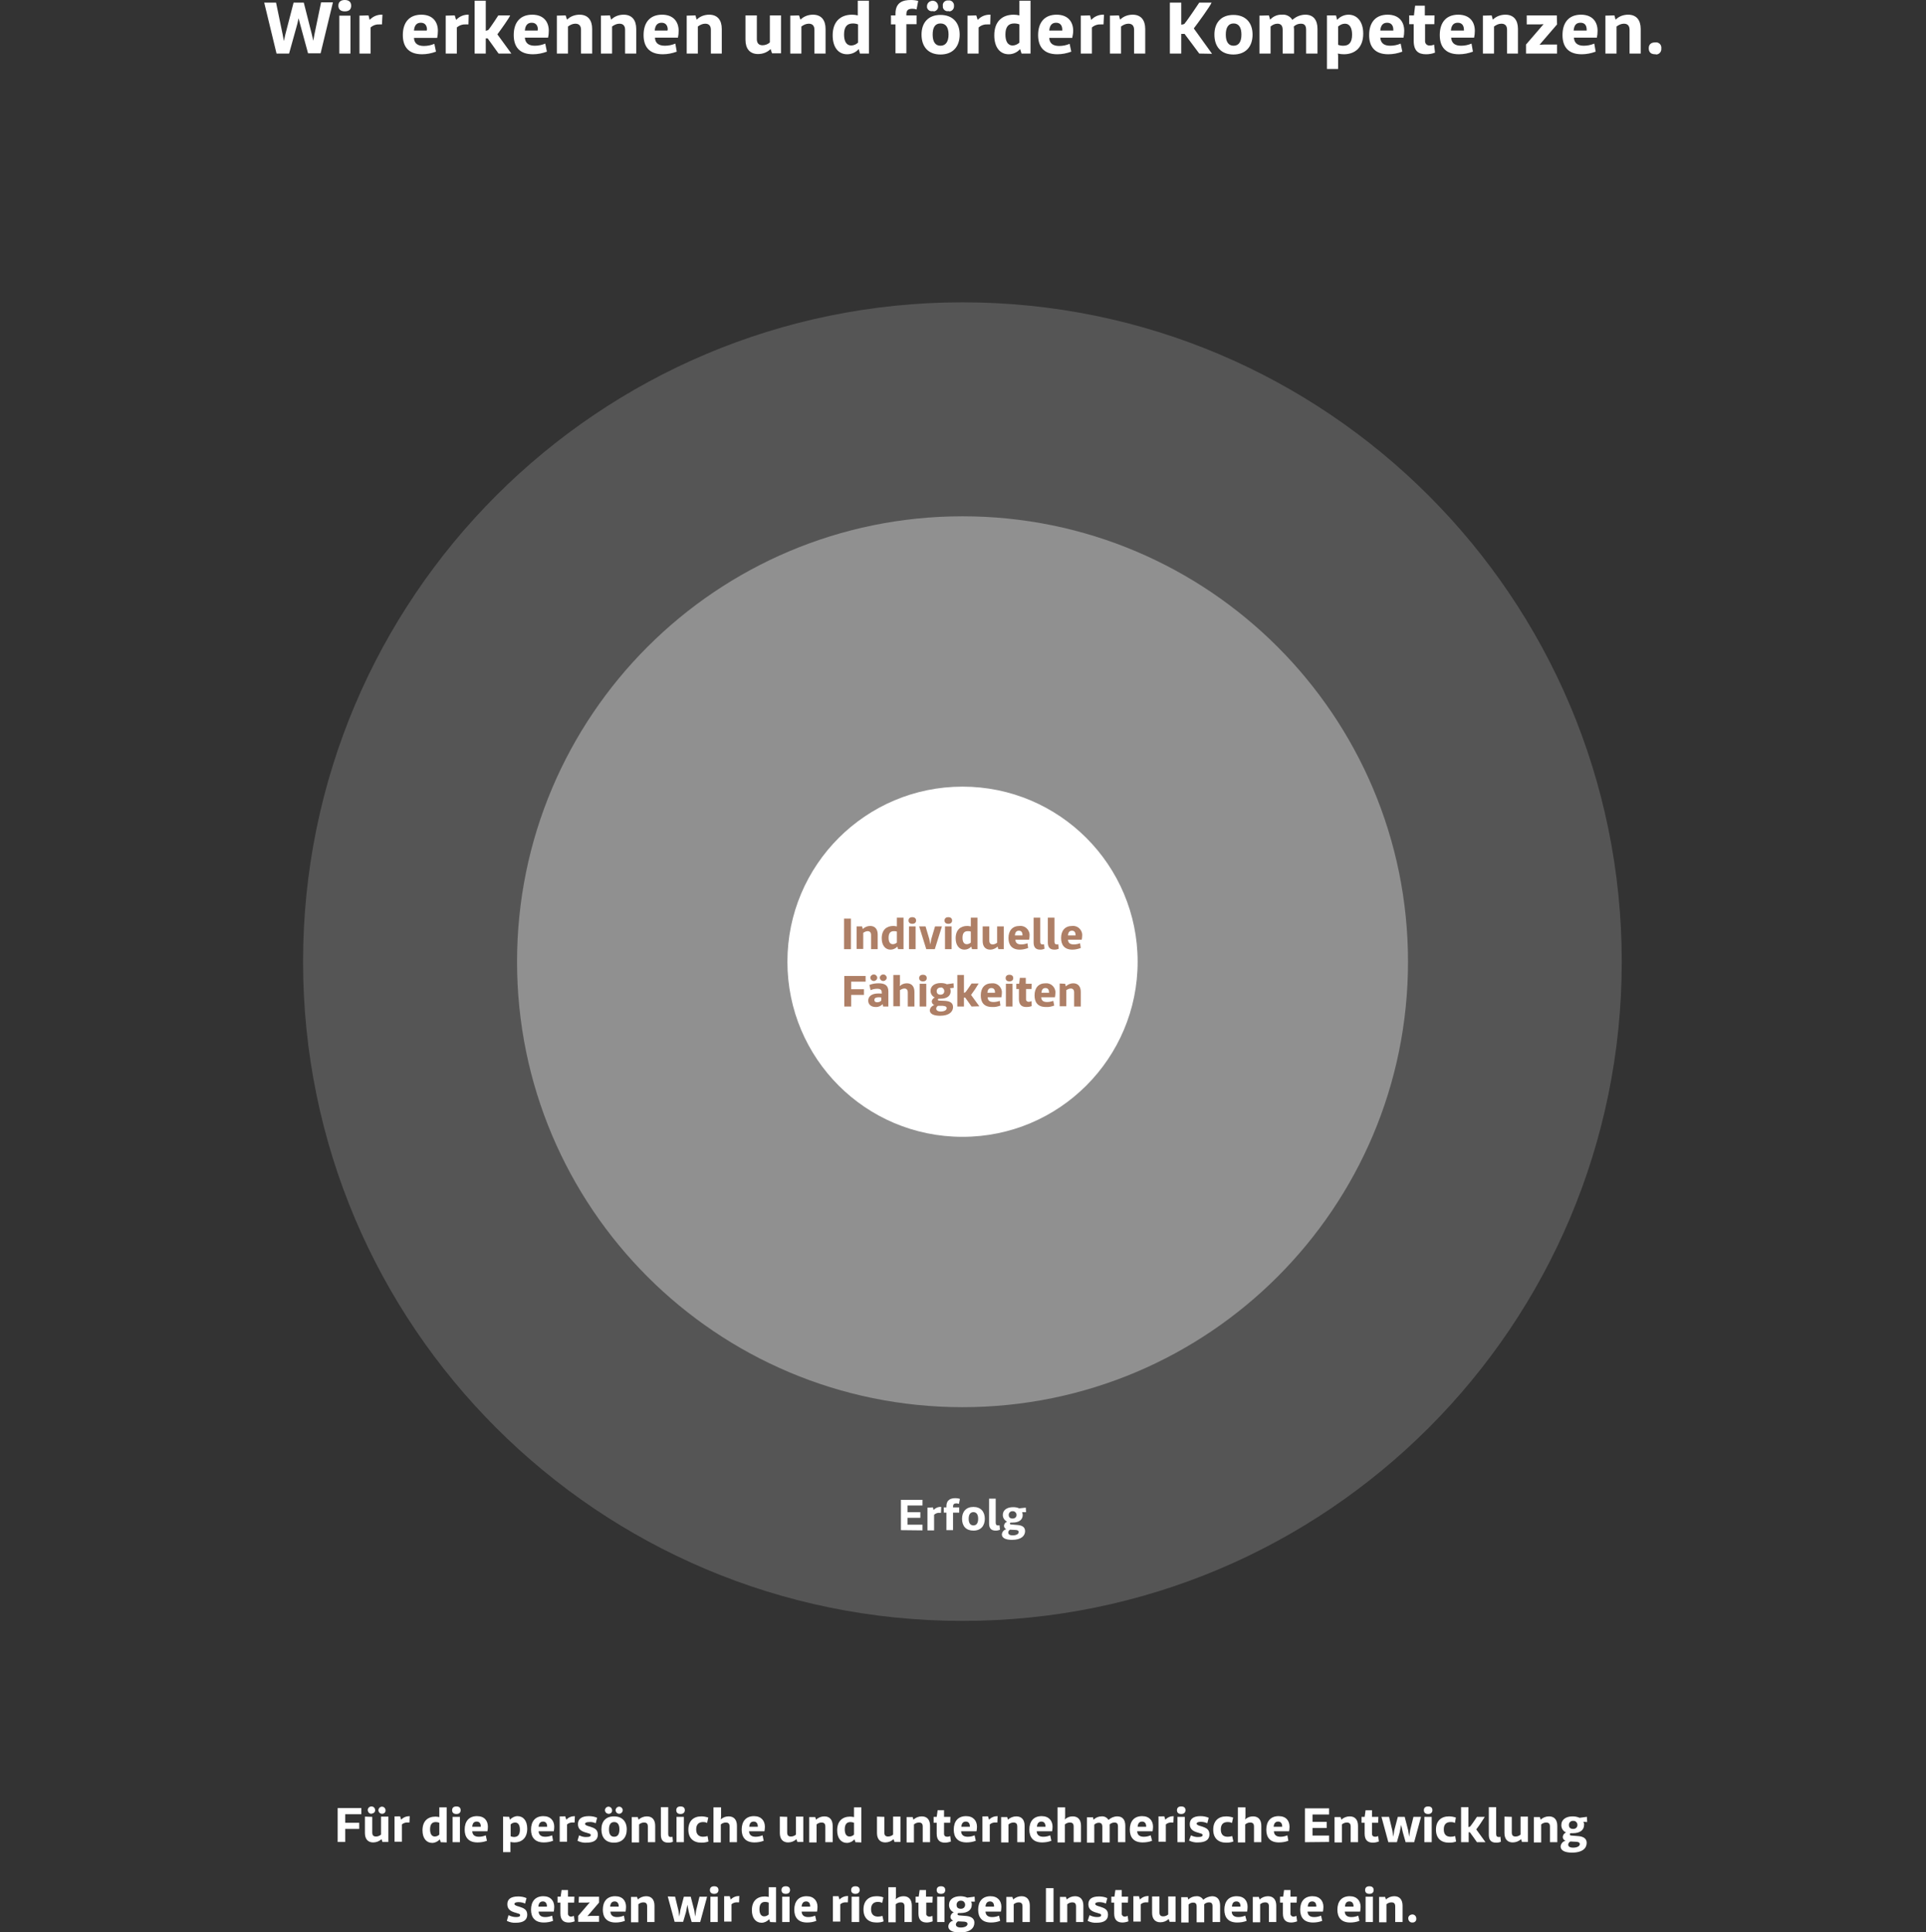 <?xml version="1.0" encoding="utf-8"?>
<!-- Generator: Adobe Illustrator 24.2.0, SVG Export Plug-In . SVG Version: 6.00 Build 0)  -->
<svg version="1.1" id="Ebene_1" xmlns="http://www.w3.org/2000/svg" xmlns:xlink="http://www.w3.org/1999/xlink" x="0px" y="0px"
	 viewBox="0 0 812.8 815.5" style="enable-background:new 0 0 812.8 815.5;" xml:space="preserve">
<rect x="0" y="0" width="812.8" height="815.5" fill="#333333" stroke="none"/>
<style type="text/css">
	.st0{fill:#FFFFFF;}
	.st1{clip-path:url(#SVGID_2_);}
	.st2{clip-path:url(#SVGID_4_);}
	.st3{opacity:0.34;}
	.st4{clip-path:url(#SVGID_6_);}
	.st5{opacity:0.17;}
	.st6{clip-path:url(#SVGID_8_);}
	.st7{fill:#AE7F66;}
</style>
<g id="Ebene_2_1_">
	<g id="Ebene_1-2">
		<path class="st0" d="M116.5,1.1l2.8,13.5l0.5,2.7l0.6-2.7l3.5-13.5h4.3l3.4,13.4l0.6,2.7l0.5-2.7l2.8-13.5h5l-5.2,21.5h-5.3
			l-3.4-12.5L126,7.7l-0.5,2.3L122,22.6h-5.3l-5.2-21.5H116.5z"/>
		<path class="st0" d="M145.5,4.8c-1.9,0-2.7-1-2.7-2.4s0.8-2.4,2.7-2.4s2.7,1,2.7,2.4S147.5,4.8,145.5,4.8z M143.2,22.6v-16h4.7v16
			H143.2z"/>
		<path class="st0" d="M155.5,6.5l0.5,1.9c1.4-1.5,3.3-2.3,5.4-2.2l-0.2,4.1c0,0-0.3,0-0.8,0c-1.5-0.1-2.9,0.3-4,1.3v11h-4.7v-16
			L155.5,6.5z"/>
		<path class="st0" d="M184,21.8c-1.9,0.7-3.9,1.1-5.9,1.1c-5.9,0-8.1-3.4-8.1-8.1c0-5.3,2.7-8.6,7.8-8.6c4.8,0,7,3,7,6.8
			c0,1-0.1,2-0.3,3h-9.8c0.1,2.4,1.7,3.4,4.2,3.4c1.5,0,3-0.3,4.4-0.9L184,21.8z M180.2,12.6c0-1.9-0.9-3-2.6-3s-2.7,1-2.9,3.3h5.4
			V12.6z"/>
		<path class="st0" d="M191.9,6.5l0.6,1.9c1.4-1.5,3.3-2.3,5.3-2.2l-0.1,4.1c0,0-0.3,0-0.9,0c-1.4-0.1-2.9,0.3-4,1.3v11h-4.7v-16
			L191.9,6.5z"/>
		<path class="st0" d="M210.4,22.6c-0.2-0.3-4.6-6.4-4.6-6.4H205v6.4h-4.7V0.3h4.7V13c0.3-0.1,0.7-0.2,1-0.3
			c0.9-0.9,4.3-6.2,4.3-6.2h5c-0.4,1.1-3.9,6-5.4,8l5.9,8.1L210.4,22.6z"/>
		<path class="st0" d="M230.8,21.8c-1.9,0.7-3.9,1.1-5.9,1.1c-5.9,0-8.1-3.4-8.1-8.1c0-5.3,2.7-8.6,7.8-8.6c4.8,0,7,3,7,6.8
			c0,1-0.1,2-0.3,2.9h-9.8c0.2,2.4,1.7,3.4,4.2,3.4c1.5,0,3-0.3,4.4-0.9L230.8,21.8z M227,12.6c0-1.9-0.9-3-2.6-3
			c-1.7,0-2.7,1-2.9,3.3h5.4V12.6z"/>
		<path class="st0" d="M238.7,6.5l0.6,1.8c1.4-1.4,3.3-2.1,5.3-2.1c3.5,0,5.3,2.3,5.3,6v10.4h-4.7v-10c0-1.7-0.8-2.6-2.4-2.6
			c-1.1,0-2.2,0.5-3.1,1.2v11.4h-4.7v-16L238.7,6.5z"/>
		<path class="st0" d="M257.4,6.5l0.5,1.8c1.4-1.4,3.3-2.1,5.3-2.1c3.5,0,5.3,2.3,5.3,6v10.4h-4.7v-10c0-1.7-0.8-2.6-2.4-2.6
			c-1.1,0-2.2,0.5-3.1,1.2v11.4h-4.7v-16L257.4,6.5z"/>
		<path class="st0" d="M285.6,21.8c-1.9,0.7-3.9,1.1-5.9,1.1c-5.9,0-8.1-3.4-8.1-8.1c0-5.3,2.7-8.6,7.8-8.6c4.8,0,7,3,7,6.8
			c0,1-0.1,2-0.3,2.9h-9.7c0.1,2.4,1.7,3.4,4.2,3.4c1.5,0,3-0.3,4.4-0.9L285.6,21.8z M281.8,12.6c0-1.9-0.9-3-2.6-3
			c-1.7,0-2.7,1-2.9,3.3h5.4V12.6z"/>
		<path class="st0" d="M293.5,6.5l0.5,1.8c1.4-1.4,3.3-2.1,5.3-2.1c3.5,0,5.3,2.3,5.3,6v10.4H300v-10c0-1.7-0.8-2.6-2.4-2.6
			c-1.1,0-2.2,0.5-3.1,1.2v11.4h-4.7v-16L293.5,6.5z"/>
		<path class="st0" d="M319.4,6.5v10c0,1.7,0.8,2.6,2.4,2.6c1.1,0,2.2-0.4,3.1-1.2V6.5h4.7v16h-3.8l-0.6-1.8
			c-1.4,1.4-3.3,2.1-5.3,2.1c-3.5,0-5.3-2.3-5.3-6V6.5H319.4z"/>
		<path class="st0" d="M337.2,6.5l0.6,1.8c1.4-1.4,3.3-2.1,5.3-2.1c3.5,0,5.3,2.3,5.3,6v10.4h-4.7v-10c0-1.7-0.8-2.6-2.4-2.6
			c-1.1,0-2.2,0.5-3.1,1.2v11.4h-4.7v-16L337.2,6.5z"/>
		<path class="st0" d="M362.9,22.6l-0.5-1.9c-1.2,1.4-3,2.2-4.9,2.2c-3.6,0-6.1-2.8-6.1-8c0-6,3.5-8.7,8.2-8.7
			c0.8,0,1.6,0.1,2.4,0.3V5.6V0.3h4.7v22.3H362.9z M362.1,10.3c-0.7-0.3-1.5-0.4-2.2-0.4c-2.5,0-3.7,1.5-3.7,4.7c0,2.8,1,4.6,3,4.6
			c1.1,0,2.1-0.5,2.9-1.2L362.1,10.3z"/>
		<path class="st0" d="M377.9,22.6V10.3H376V6.5h1.9V5.8c0-5,3.4-5.8,6.5-5.8c1,0,2.1,0.1,3.1,0.4L386.8,4c-0.5-0.2-1.1-0.3-1.7-0.3
			c-1.6,0-2.6,0.4-2.6,2.3v0.5h4.3v3.7h-4.3v12.3H377.9z"/>
		<path class="st0" d="M388.9,14.6c0-5.1,2.9-8.3,8-8.3s8.1,3.2,8.1,8.3s-2.9,8.4-8.1,8.4S388.9,19.7,388.9,14.6z M393.5,4.7
			c-1.1,0.2-2.1-0.6-2.3-1.6c0-0.2,0-0.4,0-0.6c0.1-1.3,1.2-2.2,2.5-2.2c1.2,0.1,2.1,1,2.2,2.2c0.2,1.1-0.6,2.1-1.7,2.3
			C393.9,4.7,393.7,4.7,393.5,4.7z M400.3,14.6c0-3-1.1-4.7-3.4-4.7s-3.3,1.7-3.3,4.7s1.1,4.7,3.3,4.7S400.3,17.6,400.3,14.6z
			 M400.2,4.7c-1.1,0.2-2.1-0.6-2.3-1.6c0-0.2,0-0.4,0-0.6c-0.2-1.1,0.6-2.1,1.7-2.3c0.2,0,0.4,0,0.6,0c1.1-0.2,2.2,0.6,2.4,1.8
			c0,0.2,0,0.3,0,0.5c0.1,1.1-0.7,2.2-1.9,2.3C400.5,4.7,400.3,4.7,400.2,4.7z"/>
		<path class="st0" d="M412,6.5l0.6,1.9c1.4-1.5,3.3-2.3,5.4-2.2l-0.1,4.1c0,0-0.3,0-0.9,0c-1.5-0.1-2.9,0.3-4,1.3v11h-4.7v-16
			L412,6.5z"/>
		<path class="st0" d="M431.1,22.6l-0.6-1.9c-1.2,1.4-3,2.2-4.8,2.2c-3.6,0-6.1-2.8-6.1-8c0-6,3.5-8.7,8.2-8.7
			c0.8,0,1.6,0.1,2.4,0.3V5.6V0.3h4.7v22.3H431.1z M430.2,10.3c-0.7-0.3-1.5-0.4-2.2-0.4c-2.5,0-3.7,1.5-3.7,4.7c0,2.8,1,4.6,3,4.6
			c1.1,0,2.1-0.5,2.9-1.2L430.2,10.3z"/>
		<path class="st0" d="M452.1,21.8c-1.9,0.7-3.9,1.1-5.9,1.1c-5.9,0-8.1-3.4-8.1-8.1c0-5.3,2.7-8.6,7.8-8.6c4.8,0,7,3,7,6.8
			c0,1-0.2,2-0.4,3h-9.7c0.1,2.4,1.7,3.4,4.2,3.4c1.5,0,3-0.3,4.4-0.9L452.1,21.8z M448.3,12.6c0-1.9-0.9-3-2.6-3s-2.7,1-2.9,3.3
			h5.5L448.3,12.6z"/>
		<path class="st0" d="M460,6.5l0.5,1.9c1.4-1.5,3.3-2.3,5.4-2.2l-0.2,4.1c0,0-0.3,0-0.9,0c-1.4-0.1-2.9,0.3-4,1.3v11h-4.7v-16
			L460,6.5z"/>
		<path class="st0" d="M472.2,6.5l0.5,1.8c1.4-1.4,3.3-2.1,5.3-2.1c3.5,0,5.3,2.3,5.3,6v10.4h-4.7v-10c0-1.7-0.8-2.6-2.4-2.6
			c-1.1,0-2.2,0.5-3.1,1.2v11.4h-4.7v-16L472.2,6.5z"/>
		<path class="st0" d="M506.1,22.6l-6.2-8.3h-1.4v8.3h-4.8V1.1h4.8v9.3c0.4,0,0.9-0.1,1.3-0.3c1.6-1.9,6.3-9,6.3-9h5.2
			c-0.5,1.4-5.6,8.4-7.5,10.9l7.7,10.7L506.1,22.6z"/>
		<path class="st0" d="M512.5,14.6c0-5.1,2.9-8.3,8-8.3s8.1,3.2,8.1,8.3s-2.9,8.4-8.1,8.4S512.5,19.7,512.5,14.6z M523.9,14.6
			c0-3-1.1-4.7-3.3-4.7s-3.3,1.7-3.3,4.7s1.1,4.7,3.3,4.7C522.8,19.3,523.9,17.6,523.9,14.6L523.9,14.6z"/>
		<path class="st0" d="M535.5,6.5l0.5,1.8c1.3-1.4,3.1-2.2,5-2.1c1.8-0.2,3.5,0.7,4.4,2.2c1.5-1.4,3.5-2.2,5.5-2.2
			c3.4,0,5.1,2.3,5.1,6v10.4h-4.8v-10c0-1.7-0.6-2.6-2.2-2.6c-1.1,0-2.2,0.4-3,1.2c0,0.2,0.1,1,0.1,1.2v10.2h-4.8v-10
			c0-1.7-0.7-2.6-2.2-2.6c-1.1,0-2.1,0.5-2.9,1.2v11.4h-4.7v-16L535.5,6.5z"/>
		<path class="st0" d="M563.8,6.5l0.5,1.9c1.2-1.4,3-2.2,4.8-2.2c3.6,0,6.2,2.9,6.2,8c0,6-3.6,8.7-8.2,8.7c-0.8,0-1.7-0.1-2.5-0.3
			l0.1,0.9v5.6H560V6.5H563.8z M564.7,18.9c0.7,0.3,1.4,0.4,2.2,0.4c2.5,0,3.7-1.5,3.7-4.7c0-2.8-1-4.6-3-4.6
			c-1.1,0-2.1,0.5-2.9,1.2L564.7,18.9z"/>
		<path class="st0" d="M591.8,21.8c-1.9,0.7-3.9,1.1-5.9,1.1c-5.9,0-8.1-3.4-8.1-8.1c0-5.3,2.7-8.6,7.8-8.6c4.8,0,7,3,7,6.8
			c0,1-0.1,2-0.3,2.9h-9.8c0.2,2.4,1.7,3.4,4.2,3.4c1.5,0,3-0.3,4.4-0.9L591.8,21.8z M588,12.6c0-1.9-0.9-3-2.6-3
			c-1.7,0-2.7,1-2.9,3.3h5.5V12.6z"/>
		<path class="st0" d="M605.6,22.2c-1.2,0.5-2.5,0.7-3.8,0.7c-3.2,0-5.2-1.4-5.2-5.7v-7h-1.9V6.5h2l0.5-4.1h4.1v4.1h4.1l-0.1,3.7
			h-3.9v7c-0.1,1,0.6,1.9,1.6,2c0.1,0,0.3,0,0.4,0c0.6,0,1.3-0.1,1.8-0.4L605.6,22.2z"/>
		<path class="st0" d="M621.6,21.8c-1.9,0.7-3.9,1.1-5.9,1.1c-5.9,0-8.1-3.4-8.1-8.1c0-5.3,2.7-8.6,7.8-8.6c4.8,0,7,3,7,6.8
			c0,1-0.1,2-0.3,2.9h-9.7c0.2,2.4,1.7,3.4,4.2,3.4c1.5,0,3-0.3,4.4-0.9L621.6,21.8z M617.8,12.6c0-1.9-0.9-3-2.6-3s-2.7,1-2.9,3.3
			h5.5V12.6z"/>
		<path class="st0" d="M629.5,6.5l0.5,1.8c1.4-1.4,3.3-2.1,5.3-2.1c3.5,0,5.3,2.3,5.3,6v10.4H636v-10c0-1.7-0.8-2.6-2.4-2.6
			c-1.1,0-2.2,0.5-3.1,1.2v11.4h-4.7v-16L629.5,6.5z"/>
		<path class="st0" d="M644.1,6.5H657l0.1,3.8l-7.4,8.6l1.8-0.1h5.6v3.8h-13.1v-3.8l7.4-8.6l-1.7,0.1h-5.4V6.5z"/>
		<path class="st0" d="M673.4,21.8c-1.9,0.7-3.9,1.1-5.9,1.1c-5.9,0-8.1-3.4-8.1-8.1c0-5.3,2.7-8.6,7.8-8.6c4.8,0,7,3,7,6.8
			c0,1-0.1,2-0.3,2.9h-9.7c0.2,2.4,1.7,3.4,4.2,3.4c1.5,0,3-0.3,4.4-0.9L673.4,21.8z M669.6,12.6c0-1.9-0.8-3-2.6-3s-2.7,1-2.9,3.3
			h5.5V12.6z"/>
		<path class="st0" d="M681.3,6.5l0.5,1.8c1.4-1.4,3.3-2.1,5.3-2.1c3.5,0,5.3,2.3,5.3,6v10.4h-4.7v-10c0-1.7-0.8-2.6-2.4-2.6
			c-1.1,0-2.2,0.5-3.1,1.2v11.4h-4.7v-16L681.3,6.5z"/>
		<path class="st0" d="M698.5,22.9c-1.9,0-2.7-1-2.7-2.5s0.8-2.5,2.7-2.5c1.3-0.2,2.5,0.7,2.6,2c0,0.2,0,0.4,0,0.6
			c0.1,1.3-0.8,2.4-2.1,2.5C698.9,22.9,698.7,22.9,698.5,22.9z"/>
		<g>
			<defs>
				<rect id="SVGID_1_" x="114.3" y="117" width="583.8" height="568.6"/>
			</defs>
			<clipPath id="SVGID_2_">
				<use xlink:href="#SVGID_1_"  style="overflow:visible;"/>
			</clipPath>
			<g class="st1">
				<g>
					<defs>
						<rect id="SVGID_3_" x="114.3" y="117" width="583.8" height="568.6"/>
					</defs>
					<clipPath id="SVGID_4_">
						<use xlink:href="#SVGID_3_"  style="overflow:visible;"/>
					</clipPath>
					<g class="st2">
						<g class="st3">
							<g>
								<defs>
									<rect id="SVGID_5_" x="204.5" y="207.2" width="403.4" height="388.2"/>
								</defs>
								<clipPath id="SVGID_6_">
									<use xlink:href="#SVGID_5_"  style="overflow:visible;"/>
								</clipPath>
								<g class="st4">
									<path class="st0" d="M406.2,593.9c103.9,0,188-84.2,188-188s-84.2-188-188-188s-188,84.2-188,188S302.3,593.9,406.2,593.9"
										/>
								</g>
							</g>
						</g>
						<path class="st0" d="M406.2,479.8c40.8,0,73.9-33.1,73.9-73.9c0-40.8-33.1-73.9-73.9-73.9c-40.8,0-73.9,33.1-73.9,73.9
							c0,0,0,0,0,0C332.3,446.7,365.3,479.8,406.2,479.8"/>
						<g class="st5">
							<g>
								<defs>
									<rect id="SVGID_7_" x="114.3" y="117" width="583.8" height="568.6"/>
								</defs>
								<clipPath id="SVGID_8_">
									<use xlink:href="#SVGID_7_"  style="overflow:visible;"/>
								</clipPath>
								<g class="st6">
									<path class="st0" d="M406.2,684.1c153.7,0,278.2-124.6,278.2-278.2S559.8,127.6,406.2,127.6S127.9,252.2,127.9,405.9
										S252.5,684.1,406.2,684.1"/>
								</g>
							</g>
						</g>
					</g>
				</g>
				<path class="st7" d="M356.2,400.6v-12.9h2.9v12.9H356.2z"/>
				<path class="st7" d="M363.8,391l0.3,1.1c0.8-0.8,2-1.3,3.1-1.3c2.1,0,3.2,1.4,3.2,3.6v6.2h-2.8v-6c0-1-0.5-1.6-1.4-1.6
					c-0.7,0-1.3,0.3-1.9,0.7v6.8h-2.8V391H363.8z"/>
				<path class="st7" d="M379,400.6l-0.3-1.1c-0.7,0.8-1.8,1.3-2.9,1.3c-2.1,0-3.7-1.7-3.7-4.8c0-3.6,2.1-5.2,4.9-5.2
					c0.5,0,1,0.1,1.5,0.2v-0.6v-3.1h2.8v13.3L379,400.6z M378.5,393.2c-0.4-0.2-0.9-0.2-1.3-0.2c-1.5,0-2.2,0.9-2.2,2.8
					c0,1.7,0.6,2.7,1.8,2.7c0.6,0,1.3-0.3,1.7-0.7V393.2z"/>
				<path class="st7" d="M385,389.9c-1.1,0-1.6-0.6-1.6-1.4s0.5-1.4,1.6-1.4s1.6,0.6,1.6,1.4S386.1,389.9,385,389.9z M383.6,400.6
					V391h2.8v9.6L383.6,400.6z"/>
				<path class="st7" d="M390.6,391l1.6,5.4l0.4,2.2l0.4-2.2l1.6-5.4h2.9l-3,9.6h-3.6l-3-9.6H390.6z"/>
				<path class="st7" d="M400.2,389.9c-1.1,0-1.6-0.6-1.6-1.4s0.5-1.4,1.6-1.4s1.6,0.6,1.6,1.4S401.3,389.9,400.2,389.9z
					 M398.8,400.6V391h2.8v9.6L398.8,400.6z"/>
				<path class="st7" d="M410.2,400.6l-0.3-1.1c-0.7,0.8-1.8,1.3-2.9,1.3c-2.1,0-3.7-1.7-3.7-4.8c0-3.6,2.1-5.2,4.9-5.2
					c0.5,0,1,0.1,1.5,0.2v-0.6v-3.1h2.8v13.3L410.2,400.6z M409.7,393.2c-0.4-0.2-0.9-0.2-1.3-0.2c-1.5,0-2.2,0.9-2.2,2.8
					c0,1.7,0.6,2.7,1.8,2.7c0.6,0,1.3-0.3,1.7-0.7V393.2z"/>
				<path class="st7" d="M417.5,391v6c0,1,0.5,1.6,1.4,1.6c0.7,0,1.3-0.3,1.9-0.7V391h2.8v9.6h-2.3l-0.3-1.1c-0.8,0.8-2,1.3-3.1,1.3
					c-2.1,0-3.2-1.4-3.2-3.6V391H417.5z"/>
				<path class="st7" d="M433.9,400.1c-1.1,0.4-2.3,0.7-3.5,0.7c-3.5,0-4.8-2.1-4.8-4.9c0-3.1,1.6-5.1,4.7-5.1
					c2.1-0.2,3.9,1.3,4.2,3.4c0,0.2,0,0.5,0,0.7c0,0.6-0.1,1.2-0.2,1.7h-5.8c0.1,1.5,1,2,2.5,2c0.9,0,1.8-0.2,2.6-0.5L433.9,400.1z
					 M431.5,394.6c0-1.1-0.5-1.8-1.5-1.8s-1.6,0.6-1.7,2h3.2V394.6z"/>
				<path class="st7" d="M440.8,400.4c-0.6,0.3-1.2,0.4-1.8,0.4c-2.2,0-2.8-1.3-2.8-3.1v-10.4h2.8v10.1c0,0.9,0.3,1.2,1,1.2
					c0.2,0,0.4,0,0.6-0.1L440.8,400.4z"/>
				<path class="st7" d="M446.8,400.4c-0.6,0.3-1.2,0.4-1.8,0.4c-2.2,0-2.8-1.3-2.8-3.1v-10.4h2.8v10.1c0,0.9,0.4,1.2,1,1.2
					c0.2,0,0.4,0,0.6-0.1L446.8,400.4z"/>
				<path class="st7" d="M456.1,400.1c-1.1,0.4-2.3,0.7-3.5,0.7c-3.5,0-4.8-2.1-4.8-4.9c0-3.1,1.6-5.1,4.7-5.1
					c2.1-0.2,3.9,1.3,4.2,3.4c0,0.2,0,0.5,0,0.7c0,0.6-0.1,1.2-0.2,1.7h-5.8c0.1,1.5,1,2,2.5,2c0.9,0,1.8-0.2,2.6-0.5L456.1,400.1z
					 M453.9,394.6c0-1.1-0.5-1.8-1.5-1.8s-1.6,0.6-1.7,2h3.2V394.6z"/>
				<path class="st7" d="M359.2,419.9v4.9h-2.9v-12.9h9v2.4h-6.1v3.2h5.4v2.4H359.2z"/>
				<path class="st7" d="M366.9,415.7c1.2-0.5,2.5-0.7,3.9-0.7c2.5,0,4.1,0.8,4.1,3.4v6.4h-2.2l-0.2-1c-0.8,0.8-1.9,1.3-3,1.2
					c-1.8,0-3.1-1-3.1-2.7s1.4-3,4.2-3c0.6,0,1.4,0,1.5,0.1v-0.6c0-1-0.5-1.5-1.9-1.5c-1,0-1.9,0.2-2.8,0.6L366.9,415.7z M368.8,414
					c-0.7,0.1-1.4-0.5-1.5-1.2c-0.1-0.7,0.5-1.4,1.2-1.5c0.1,0,0.2,0,0.2,0c0.7-0.1,1.4,0.5,1.5,1.2s-0.5,1.4-1.2,1.5
					C368.9,414.1,368.9,414.1,368.8,414z M372,421c-0.4-0.1-0.8-0.1-1.2-0.1c-0.9,0-1.8,0.2-1.8,1.1s0.7,1,1.2,1
					c0.6,0,1.3-0.2,1.7-0.7V421z M372.8,414c-0.7,0.1-1.4-0.5-1.5-1.2s0.5-1.4,1.2-1.5c0.1,0,0.2,0,0.2,0c0.7-0.1,1.4,0.5,1.5,1.2
					s-0.5,1.4-1.2,1.5C372.9,414.1,372.9,414.1,372.8,414z"/>
				<path class="st7" d="M379.8,411.5v3.6l-0.1,1.1c0.8-0.8,1.9-1.2,3-1.2c2.1,0,3.2,1.4,3.2,3.6v6.2h-2.8v-6c0-1-0.5-1.6-1.4-1.6
					c-0.7,0-1.3,0.3-1.9,0.7v6.8H377v-13.2H379.8z"/>
				<path class="st7" d="M389.5,414.2c-1.1,0-1.6-0.6-1.6-1.4s0.5-1.4,1.6-1.4s1.6,0.6,1.6,1.4S390.6,414.2,389.5,414.2z
					 M388.1,424.8v-9.6h2.8v9.6H388.1z"/>
				<path class="st7" d="M400.9,417.1c0.2,0.3,0.3,0.8,0.3,1.2c0,1.9-1.4,3.2-4.3,3.2c-0.3,0-0.5,0-0.8,0c-0.2,0.1-0.3,0.2-0.3,0.4
					c0,0.2,0.1,0.4,0.6,0.4l2.3,0.1c1.6,0.1,3.5,0.5,3.5,2.6c0,1.9-1.5,3.7-5.5,3.7c-2.9,0-4.3-0.9-4.3-2.3c0.1-1.1,0.9-1.9,1.9-2.2
					c-0.6-0.2-1-0.8-1.1-1.5c0.1-0.8,0.6-1.4,1.3-1.7c-1.1-0.5-1.8-1.6-1.8-2.8c0-2.1,1.8-3.3,4.3-3.3c0.9,0,1.8,0.1,2.6,0.5
					l2.8-0.4l0.1,1.9L400.9,417.1z M395.9,424.5c-0.5,0.2-0.8,0.7-0.8,1.2c0,0.6,0.5,1.2,1.9,1.2s2.5-0.5,2.5-1.4
					c0-0.7-0.6-0.9-1.7-1L395.9,424.5z M397,416.8c-0.8-0.1-1.6,0.5-1.7,1.3c0,0.1,0,0.2,0,0.2c0,1,0.6,1.5,1.6,1.5s1.6-0.6,1.6-1.5
					c0-0.8-0.6-1.5-1.4-1.6C397.2,416.8,397.1,416.8,397,416.8L397,416.8z"/>
				<path class="st7" d="M410,424.8c-0.1-0.2-2.7-3.8-2.7-3.8h-0.5v3.8H404v-13.3h2.8v7.5c0.2,0,0.4-0.1,0.6-0.2
					c0.5-0.5,2.6-3.7,2.6-3.7h3c-1,1.7-2,3.2-3.2,4.8l3.5,4.8L410,424.8z"/>
				<path class="st7" d="M422.2,424.4c-1.1,0.4-2.3,0.7-3.5,0.6c-3.5,0-4.8-2-4.8-4.9c0-3.1,1.6-5.1,4.7-5.1
					c2.1-0.2,3.9,1.3,4.2,3.4c0,0.2,0,0.5,0,0.7c0,0.6-0.1,1.2-0.2,1.8h-5.8c0.1,1.5,1,2,2.5,2c0.9,0,1.8-0.2,2.6-0.5L422.2,424.4z
					 M419.9,418.8c0-1.1-0.5-1.8-1.5-1.8s-1.6,0.6-1.7,2h3.2V418.8z"/>
				<path class="st7" d="M426,414.2c-1.1,0-1.6-0.6-1.6-1.4s0.5-1.4,1.6-1.4s1.6,0.6,1.6,1.4S427.1,414.2,426,414.2z M424.5,424.8
					v-9.6h2.8v9.6H424.5z"/>
				<path class="st7" d="M435.4,424.6c-0.7,0.3-1.5,0.4-2.3,0.4c-1.9,0-3.1-0.9-3.1-3.4v-4.2h-1.1v-2.2h1.2l0.3-2.5h2.5v2.5h2.5
					l-0.1,2.2h-2.3v4.2c-0.1,0.6,0.3,1.1,0.9,1.2c0.1,0,0.2,0,0.3,0c0.4,0,0.8-0.1,1.1-0.3L435.4,424.6z"/>
				<path class="st7" d="M444.9,424.4c-1.1,0.4-2.3,0.7-3.5,0.6c-3.5,0-4.8-2-4.8-4.9c0-3.1,1.6-5.1,4.6-5.1
					c2.1-0.2,3.9,1.3,4.2,3.4c0,0.2,0,0.5,0,0.7c0,0.6-0.1,1.2-0.2,1.8h-5.8c0.1,1.5,1,2,2.5,2c0.9,0,1.8-0.2,2.6-0.5L444.9,424.4z
					 M442.7,418.8c0-1.1-0.5-1.8-1.5-1.8s-1.6,0.6-1.7,2h3.3L442.7,418.8z"/>
				<path class="st7" d="M449.5,415.2l0.3,1.1c0.8-0.8,2-1.3,3.1-1.3c2.1,0,3.2,1.4,3.2,3.6v6.2h-2.8v-6c0-1-0.5-1.6-1.4-1.6
					c-0.7,0-1.3,0.3-1.9,0.7v6.8h-2.8v-9.6L449.5,415.2z"/>
				<path class="st0" d="M380.2,645.8V633h9.1v2.4H383v2.8h5.4v2.4H383v2.9h6.3v2.4L380.2,645.8z"/>
				<path class="st0" d="M393.7,636.2l0.3,1.1c0.8-0.9,2-1.4,3.2-1.3l-0.1,2.5c-0.2,0-0.3,0-0.5,0c-0.9-0.1-1.7,0.2-2.4,0.8v6.6
					h-2.8v-9.6L393.7,636.2z"/>
				<path class="st0" d="M399.4,645.8v-7.4h-1.1v-2.2h1.1v-0.4c0-3,2-3.5,3.9-3.5c0.6,0,1.2,0.1,1.8,0.3l-0.4,2.1
					c-0.3-0.1-0.7-0.2-1-0.2c-0.9,0-1.5,0.2-1.5,1.4v0.3h2.6v2.2h-2.6v7.4L399.4,645.8z"/>
				<path class="st0" d="M406,641c0-3,1.7-5,4.8-5s4.8,2,4.8,5s-1.7,5-4.8,5S406,644.1,406,641z M412.8,641c0-1.8-0.7-2.8-2-2.8
					s-2,1-2,2.8s0.7,2.8,2,2.8S412.8,642.8,412.8,641z"/>
				<path class="st0" d="M422,645.6c-0.6,0.3-1.2,0.4-1.8,0.4c-2.2,0-2.8-1.3-2.8-3.1v-10.4h2.8v10.1c0,0.9,0.3,1.2,1,1.2
					c0.2,0,0.4,0,0.6-0.1L422,645.6z"/>
				<path class="st0" d="M431.3,638.2c0.2,0.3,0.3,0.8,0.3,1.2c0,1.9-1.4,3.2-4.3,3.2c-0.3,0-0.5,0-0.8,0c-0.2,0.1-0.3,0.2-0.3,0.4
					c0,0.2,0.1,0.4,0.6,0.4l2.3,0.2c1.6,0.1,3.5,0.5,3.5,2.6c0,1.9-1.5,3.7-5.5,3.7c-2.9,0-4.3-0.9-4.3-2.3c0.1-1.1,0.9-2,1.9-2.2
					c-0.6-0.2-1-0.8-1-1.5c0.1-0.8,0.6-1.4,1.3-1.7c-1.1-0.5-1.8-1.6-1.8-2.8c0-2.1,1.8-3.3,4.3-3.3c0.9,0,1.8,0.1,2.6,0.5l2.8-0.3
					l0.1,1.9L431.3,638.2z M426.3,645.6c-0.5,0.2-0.8,0.7-0.8,1.2c0,0.7,0.5,1.2,1.9,1.2s2.5-0.5,2.5-1.4c0-0.7-0.7-0.9-1.7-0.9
					L426.3,645.6z M427.4,637.8c-0.8-0.1-1.6,0.5-1.7,1.4c0,0.1,0,0.2,0,0.2c0,1,0.6,1.5,1.6,1.5s1.7-0.6,1.7-1.5
					c0-0.8-0.6-1.5-1.4-1.6C427.5,637.8,427.5,637.8,427.4,637.8L427.4,637.8z"/>
			</g>
		</g>
		<path class="st0" d="M145.7,772v5.4h-3.2v-14.3h10v2.6h-6.8v3.6h5.9v2.6H145.7z"/>
		<path class="st0" d="M157.1,766.8v6.6c0,1.2,0.5,1.7,1.6,1.7c0.8,0,1.5-0.3,2.1-0.8v-7.6h3.1v10.7h-2.5l-0.4-1.2
			c-0.9,0.9-2.2,1.4-3.5,1.4c-2.3,0-3.5-1.5-3.5-4v-6.9L157.1,766.8z M156.7,765.5c-0.8,0-1.5-0.7-1.5-1.6c0-0.8,0.7-1.5,1.6-1.5
			c0.8,0,1.5,0.7,1.5,1.5c0.1,0.8-0.5,1.4-1.3,1.5C156.9,765.5,156.8,765.5,156.7,765.5z M161.2,765.5c-0.8,0-1.5-0.7-1.5-1.5
			c0-0.8,0.7-1.5,1.5-1.5c0.8,0,1.5,0.7,1.5,1.5c0.1,0.8-0.5,1.4-1.2,1.5C161.4,765.5,161.3,765.5,161.2,765.5z"/>
		<path class="st0" d="M168.9,766.8l0.4,1.2c0.9-1,2.2-1.5,3.6-1.5l-0.1,2.7c0,0-0.2,0-0.6,0c-1-0.1-1.9,0.2-2.6,0.8v7.3h-3.1v-10.7
			H168.9z"/>
		<path class="st0" d="M186,777.5l-0.4-1.2c-0.8,0.9-2,1.5-3.2,1.5c-2.4,0-4.1-1.9-4.1-5.3c0-4,2.3-5.8,5.5-5.8
			c0.5,0,1.1,0.1,1.6,0.2v-0.6v-3.5h3.1v14.8L186,777.5z M185.4,769.3c-0.5-0.2-1-0.3-1.5-0.3c-1.6,0-2.4,1-2.4,3.1c0,1.9,0.7,3,2,3
			c0.7,0,1.4-0.3,1.9-0.8V769.3z"/>
		<path class="st0" d="M192.6,765.6c-1.3,0-1.8-0.7-1.8-1.6s0.5-1.6,1.8-1.6s1.8,0.7,1.8,1.6S193.9,765.6,192.6,765.6z M191,777.5
			v-10.7h3.1v10.7L191,777.5z"/>
		<path class="st0" d="M205.5,776.9c-1.3,0.5-2.6,0.7-4,0.7c-3.9,0-5.4-2.3-5.4-5.4c0-3.5,1.8-5.7,5.2-5.7c3.2,0,4.6,2,4.6,4.5
			c0,0.7-0.1,1.3-0.2,1.9h-6.4c0.1,1.6,1.1,2.3,2.8,2.3c1,0,2-0.2,2.9-0.6L205.5,776.9z M202.9,770.8c0-1.2-0.6-2-1.7-2
			c-1.2,0-1.8,0.7-1.9,2.2h3.6V770.8z"/>
		<path class="st0" d="M214.9,766.8l0.3,1.2c0.8-0.9,2-1.5,3.2-1.5c2.4,0,4.1,1.9,4.1,5.3c0,4-2.4,5.8-5.4,5.8
			c-0.6,0-1.1-0.1-1.7-0.2v0.6v3.7h-3.1v-15L214.9,766.8z M215.5,775c0.5,0.2,1,0.3,1.4,0.3c1.7,0,2.5-1,2.5-3.1c0-1.9-0.7-3-2-3
			c-0.7,0-1.4,0.3-1.9,0.8L215.5,775z"/>
		<path class="st0" d="M233.4,776.9c-1.3,0.5-2.6,0.7-3.9,0.7c-3.9,0-5.4-2.3-5.4-5.4c0-3.5,1.8-5.7,5.2-5.7c3.1,0,4.6,2,4.6,4.5
			c0,0.7-0.1,1.3-0.2,1.9h-6.4c0.1,1.6,1.1,2.3,2.8,2.3c1,0,2-0.2,2.9-0.6L233.4,776.9z M230.9,770.8c0-1.2-0.6-2-1.7-2
			s-1.8,0.7-1.9,2.2h3.6V770.8z"/>
		<path class="st0" d="M238.6,766.8l0.4,1.2c0.9-1,2.2-1.5,3.6-1.5l-0.1,2.7c0,0-0.2,0-0.6,0c-1-0.1-1.9,0.2-2.6,0.8v7.3h-3.1v-10.7
			H238.6z"/>
		<path class="st0" d="M244.4,774.6c1,0.5,2.1,0.8,3.2,0.7c1.1,0,1.7-0.2,1.7-0.8s-0.6-0.6-1.8-1c-1.9-0.5-3.6-1.3-3.6-3.6
			c0-2.1,1.4-3.4,4.6-3.4c1.2,0,2.4,0.2,3.5,0.7l-0.6,2.3c-0.9-0.4-1.8-0.6-2.8-0.5c-1.1,0-1.7,0.3-1.7,0.8s0.9,0.8,2,1.1
			c1.9,0.6,3.4,1.2,3.4,3.4s-1.6,3.4-4.8,3.4c-1.3,0.1-2.6-0.2-3.8-0.8L244.4,774.6z"/>
		<path class="st0" d="M253.8,772.1c0-3.4,1.9-5.5,5.3-5.5s5.4,2.1,5.4,5.5s-1.9,5.6-5.4,5.6S253.8,775.5,253.8,772.1z M256.8,765.5
			c-0.8,0-1.5-0.7-1.5-1.5c0-0.8,0.7-1.5,1.5-1.5c0.8,0,1.5,0.7,1.5,1.5c0.1,0.7-0.4,1.4-1.2,1.5C257.1,765.6,257,765.6,256.8,765.5
			L256.8,765.5z M261.4,772.1c0-2-0.7-3.1-2.2-3.1c-1.5,0-2.2,1.1-2.2,3.1s0.7,3.1,2.2,3.1S261.4,774.1,261.4,772.1L261.4,772.1z
			 M261.3,765.5c-0.8,0-1.5-0.7-1.5-1.5s0.7-1.5,1.5-1.5s1.5,0.7,1.5,1.5S262.1,765.5,261.3,765.5z"/>
		<path class="st0" d="M269.1,766.8l0.4,1.2c0.9-0.9,2.2-1.4,3.5-1.4c2.3,0,3.5,1.5,3.5,4v6.9h-3.1v-6.6c0-1.2-0.5-1.7-1.6-1.7
			c-0.8,0-1.5,0.3-2.1,0.8v7.6h-3.1v-10.7H269.1z"/>
		<path class="st0" d="M284,777.3c-0.6,0.3-1.3,0.4-2,0.4c-2.4,0-3.1-1.4-3.1-3.4v-11.6h3.1v11.3c0,1,0.4,1.3,1.1,1.3
			c0.2,0,0.5,0,0.7-0.1L284,777.3z"/>
		<path class="st0" d="M287.2,765.6c-1.3,0-1.8-0.7-1.8-1.6s0.5-1.6,1.8-1.6c1.3,0,1.8,0.7,1.8,1.6S288.4,765.6,287.2,765.6z
			 M285.5,777.5v-10.7h3.1v10.7L285.5,777.5z"/>
		<path class="st0" d="M296.7,769c-1.6,0-2.9,0.8-2.9,3.1s1.3,3.1,2.9,3.1c0.7,0,1.3-0.1,1.9-0.3l0.4,2.3c-1,0.4-2,0.5-3,0.5
			c-3.4,0-5.5-1.9-5.5-5.5s2.1-5.6,5.5-5.6c1,0,2,0.2,2.9,0.5l-0.5,2.3C298,769.1,297.4,769,296.7,769z"/>
		<path class="st0" d="M304.3,762.7v4l-0.1,1.2c0.9-0.9,2.1-1.3,3.3-1.3c2.3,0,3.5,1.5,3.5,4v6.9h-3.1v-6.6c0-1.2-0.5-1.7-1.6-1.7
			c-0.8,0-1.5,0.3-2.1,0.8v7.6h-3.1v-14.8H304.3z"/>
		<path class="st0" d="M322.3,776.9c-1.3,0.5-2.6,0.7-3.9,0.7c-3.9,0-5.4-2.3-5.4-5.4c0-3.5,1.8-5.7,5.2-5.7c3.1,0,4.6,2,4.6,4.5
			c0,0.7-0.1,1.3-0.2,1.9h-6.5c0.1,1.6,1.1,2.3,2.8,2.3c1,0,2-0.2,2.9-0.6L322.3,776.9z M319.8,770.8c0-1.2-0.6-2-1.7-2
			c-1.2,0-1.8,0.7-1.9,2.2h3.6V770.8z"/>
		<path class="st0" d="M332.2,766.8v6.6c0,1.2,0.5,1.7,1.6,1.7c0.8,0,1.5-0.3,2.1-0.8v-7.6h3.1v10.7h-2.5l-0.4-1.2
			c-0.9,0.9-2.2,1.4-3.5,1.4c-2.3,0-3.5-1.5-3.5-4v-6.9L332.2,766.8z"/>
		<path class="st0" d="M344,766.8l0.4,1.2c0.9-0.9,2.2-1.4,3.5-1.4c2.3,0,3.5,1.5,3.5,4v6.9h-3.1v-6.6c0-1.2-0.5-1.7-1.6-1.7
			c-0.8,0-1.5,0.3-2.1,0.8v7.6h-3.1v-10.7H344z"/>
		<path class="st0" d="M361,777.5l-0.4-1.2c-0.8,0.9-2,1.5-3.2,1.5c-2.4,0-4.1-1.9-4.1-5.3c0-4,2.3-5.8,5.5-5.8
			c0.5,0,1.1,0.1,1.6,0.2v-0.6v-3.5h3.1v14.8L361,777.5z M360.4,769.3c-0.5-0.2-1-0.3-1.5-0.3c-1.6,0-2.4,1-2.4,3.1c0,1.9,0.7,3,2,3
			c0.7,0,1.4-0.3,1.9-0.8V769.3z"/>
		<path class="st0" d="M373.2,766.8v6.6c0,1.2,0.5,1.7,1.6,1.7c0.8,0,1.5-0.3,2.1-0.8v-7.6h3.1v10.7h-2.5l-0.4-1.2
			c-0.9,0.9-2.2,1.4-3.5,1.4c-2.3,0-3.5-1.5-3.5-4v-6.9L373.2,766.8z"/>
		<path class="st0" d="M385.1,766.8l0.4,1.2c0.9-0.9,2.2-1.4,3.5-1.4c2.3,0,3.5,1.5,3.5,4v6.9h-3.1v-6.6c0-1.2-0.5-1.7-1.6-1.7
			c-0.8,0-1.5,0.3-2.1,0.8v7.6h-3.1v-10.7H385.1z"/>
		<path class="st0" d="M401.3,777.2c-0.8,0.3-1.7,0.5-2.5,0.5c-2.1,0-3.5-1-3.5-3.8v-4.6H394v-2.5h1.3l0.4-2.8h2.7v2.8h2.7l-0.1,2.5
			h-2.6v4.6c0,0.9,0.5,1.3,1.4,1.3c0.4,0,0.8-0.1,1.2-0.3L401.3,777.2z"/>
		<path class="st0" d="M411.8,776.9c-1.3,0.5-2.6,0.7-3.9,0.7c-3.9,0-5.4-2.3-5.4-5.4c0-3.5,1.8-5.7,5.2-5.7c3.1,0,4.6,2,4.6,4.5
			c0,0.7-0.1,1.3-0.2,1.9h-6.5c0.1,1.6,1.1,2.3,2.8,2.3c1,0,2-0.2,2.9-0.6L411.8,776.9z M409.3,770.8c0-1.2-0.6-2-1.7-2
			s-1.8,0.7-1.9,2.2h3.6V770.8z"/>
		<path class="st0" d="M417,766.8l0.4,1.2c0.9-1,2.2-1.5,3.6-1.5l-0.1,2.7c0,0-0.2,0-0.6,0c-1-0.1-1.9,0.2-2.6,0.8v7.3h-3.1v-10.7
			H417z"/>
		<path class="st0" d="M425,766.8l0.4,1.2c0.9-0.9,2.2-1.4,3.5-1.4c2.3,0,3.5,1.5,3.5,4v6.9h-3.1v-6.6c0-1.2-0.5-1.7-1.6-1.7
			c-0.8,0-1.5,0.3-2.1,0.8v7.6h-3.1v-10.7H425z"/>
		<path class="st0" d="M443.7,776.9c-1.3,0.5-2.6,0.7-3.9,0.7c-3.9,0-5.4-2.3-5.4-5.4c0-3.5,1.8-5.7,5.2-5.7c3.1,0,4.6,2,4.6,4.5
			c0,0.7-0.1,1.3-0.2,1.9h-6.5c0.1,1.6,1.1,2.3,2.8,2.3c1,0,2-0.2,2.9-0.6L443.7,776.9z M441.2,770.8c0-1.2-0.6-2-1.7-2
			s-1.8,0.7-1.9,2.2h3.6V770.8z"/>
		<path class="st0" d="M449.5,762.7v4l-0.1,1.2c0.9-0.9,2.1-1.3,3.3-1.3c2.3,0,3.5,1.5,3.5,4v6.9h-3.1v-6.6c0-1.2-0.5-1.7-1.6-1.7
			c-0.8,0-1.5,0.3-2.1,0.8v7.6h-3.1v-14.8H449.5z"/>
		<path class="st0" d="M461.2,766.8l0.3,1.2c0.9-0.9,2.1-1.4,3.4-1.4c1.2-0.1,2.3,0.5,2.9,1.5c1-0.9,2.3-1.5,3.7-1.5
			c2.3,0,3.4,1.5,3.4,4v6.9h-3.1v-6.6c0-1.2-0.4-1.7-1.5-1.7c-0.7,0-1.5,0.3-2,0.8c0,0.1,0,0.7,0,0.8v6.8h-3.1v-6.6
			c0-1.2-0.5-1.7-1.5-1.7c-0.7,0-1.4,0.3-1.9,0.8v7.6h-3.1v-10.7H461.2z"/>
		<path class="st0" d="M486.2,776.9c-1.3,0.5-2.6,0.7-4,0.7c-3.9,0-5.4-2.3-5.4-5.4c0-3.5,1.8-5.7,5.2-5.7c3.1,0,4.6,2,4.6,4.5
			c0,0.6-0.1,1.3-0.2,1.9h-6.5c0.1,1.6,1.1,2.3,2.8,2.3c1,0,2-0.2,2.9-0.6L486.2,776.9z M483.7,770.8c0-1.2-0.6-2-1.7-2
			s-1.8,0.7-1.9,2.2h3.6V770.8z"/>
		<path class="st0" d="M491.4,766.8l0.4,1.2c0.9-1,2.2-1.5,3.5-1.5l-0.1,2.7c0,0-0.2,0-0.6,0c-1-0.1-1.9,0.2-2.6,0.8v7.3h-3.1v-10.7
			H491.4z"/>
		<path class="st0" d="M498.5,765.6c-1.3,0-1.8-0.7-1.8-1.6s0.5-1.6,1.8-1.6s1.8,0.7,1.8,1.6S499.7,765.6,498.5,765.6z M496.9,777.5
			v-10.7h3.1v10.7L496.9,777.5z"/>
		<path class="st0" d="M502.6,774.6c1,0.5,2.1,0.8,3.2,0.7c1.1,0,1.7-0.2,1.7-0.8s-0.6-0.6-1.8-1c-1.9-0.5-3.6-1.3-3.6-3.6
			c0-2.1,1.4-3.4,4.5-3.4c1.2,0,2.4,0.2,3.5,0.7l-0.6,2.3c-0.9-0.4-1.8-0.6-2.8-0.6c-1.1,0-1.7,0.3-1.7,0.8s0.9,0.8,2,1.1
			c1.9,0.6,3.4,1.2,3.4,3.4s-1.6,3.4-4.8,3.4c-1.3,0.1-2.6-0.2-3.8-0.8L502.6,774.6z"/>
		<path class="st0" d="M518.1,769c-1.7,0-2.9,0.8-2.9,3.1s1.2,3.1,2.9,3.1c0.7,0,1.3-0.1,1.9-0.3l0.5,2.3c-1,0.4-2,0.5-3,0.5
			c-3.4,0-5.5-1.9-5.5-5.5s2.1-5.6,5.5-5.6c1,0,2,0.2,2.9,0.5l-0.5,2.3C519.4,769.1,518.8,769,518.1,769z"/>
		<path class="st0" d="M525.6,762.7v4l-0.1,1.2c0.9-0.9,2.1-1.3,3.3-1.3c2.3,0,3.5,1.5,3.5,4v6.9h-3.1v-6.6c0-1.2-0.5-1.7-1.6-1.7
			c-0.8,0-1.5,0.3-2.1,0.8v7.6h-3.1v-14.8H525.6z"/>
		<path class="st0" d="M543.7,776.9c-1.3,0.5-2.6,0.7-4,0.7c-3.9,0-5.3-2.3-5.3-5.4c0-3.5,1.8-5.7,5.2-5.7c3.2,0,4.6,2,4.6,4.5
			c0,0.7-0.1,1.3-0.2,1.9h-6.4c0.1,1.6,1.1,2.3,2.8,2.3c1,0,2-0.2,2.9-0.6L543.7,776.9z M541.1,770.8c0-1.2-0.6-2-1.7-2
			c-1.1,0-1.8,0.7-1.9,2.2h3.6V770.8z"/>
		<path class="st0" d="M550.7,777.5v-14.3h10.2v2.6h-7v3.1h6v2.6h-6v3.2h7v2.7L550.7,777.5z"/>
		<path class="st0" d="M565.7,766.8l0.4,1.2c0.9-0.9,2.2-1.4,3.5-1.4c2.3,0,3.5,1.5,3.5,4v6.9H570v-6.6c0-1.2-0.5-1.7-1.6-1.7
			c-0.8,0-1.5,0.3-2.1,0.8v7.6h-3.1v-10.7H565.7z"/>
		<path class="st0" d="M581.9,777.2c-0.8,0.3-1.7,0.5-2.5,0.5c-2.1,0-3.5-1-3.5-3.8v-4.6h-1.3v-2.5h1.3l0.4-2.8h2.7v2.8h2.7
			l-0.1,2.5h-2.6v4.6c0,0.9,0.5,1.3,1.4,1.3c0.4,0,0.8-0.1,1.2-0.3L581.9,777.2z"/>
		<path class="st0" d="M586.2,766.8l1.4,5.8l0.4,2.6l0.4-2.7l1.5-5.7h2.9l1.5,5.8l0.4,2.6l0.4-2.7l1.4-5.7h3.2l-2.9,10.7h-3.6
			l-1.2-4.2l-0.7-3.1l-0.6,3.1l-1.2,4.2h-3.6l-2.9-10.7L586.2,766.8z"/>
		<path class="st0" d="M602.7,765.6c-1.3,0-1.8-0.7-1.8-1.6s0.5-1.6,1.8-1.6c1.3,0,1.8,0.7,1.8,1.6S603.9,765.6,602.7,765.6z
			 M601.1,777.5v-10.7h3.1v10.7L601.1,777.5z"/>
		<path class="st0" d="M612.2,769c-1.7,0-2.9,0.8-2.9,3.1s1.2,3.1,2.9,3.1c0.7,0,1.3-0.1,1.9-0.3l0.4,2.3c-0.9,0.4-1.9,0.5-3,0.5
			c-3.4,0-5.5-1.9-5.5-5.5s2.1-5.6,5.5-5.6c1,0,2,0.2,2.9,0.5l-0.4,2.3C613.6,769.1,612.9,769,612.2,769z"/>
		<path class="st0" d="M623.3,777.5c-0.1-0.2-3-4.2-3-4.2h-0.5v4.2h-3.2v-14.8h3.1v8.4c0.2,0,0.5-0.1,0.7-0.2
			c0.6-0.6,2.9-4.1,2.9-4.1h3.3c-1.1,1.8-2.3,3.6-3.6,5.3l3.9,5.4L623.3,777.5z"/>
		<path class="st0" d="M633.4,777.3c-0.6,0.3-1.3,0.4-2,0.4c-2.4,0-3.1-1.4-3.1-3.4v-11.6h3.1v11.3c0,1,0.4,1.3,1.1,1.3
			c0.2,0,0.5,0,0.7-0.1L633.4,777.3z"/>
		<path class="st0" d="M638,766.8v6.6c0,1.2,0.5,1.7,1.6,1.7c0.8,0,1.5-0.3,2.1-0.8v-7.6h3.1v10.7h-2.5l-0.4-1.2
			c-0.9,0.9-2.2,1.4-3.5,1.4c-2.3,0-3.5-1.5-3.5-4v-6.9L638,766.8z"/>
		<path class="st0" d="M649.8,766.8l0.4,1.2c0.9-0.9,2.2-1.4,3.5-1.4c2.3,0,3.5,1.5,3.5,4v6.9h-3.1v-6.6c0-1.2-0.5-1.7-1.6-1.7
			c-0.8,0-1.5,0.3-2.1,0.8v7.6h-3.1v-10.7H649.8z"/>
		<path class="st0" d="M668.2,768.9c0.2,0.4,0.4,0.8,0.3,1.3c0,2.1-1.6,3.5-4.8,3.5c-0.3,0-0.6,0-0.9,0c-0.2,0.1-0.4,0.3-0.3,0.5
			c0,0.3,0.2,0.5,0.7,0.5l2.5,0.2c1.8,0.1,3.9,0.6,3.9,2.9c0,2.1-1.6,4.1-6.2,4.1c-3.2,0-4.8-1-4.8-2.6c0.1-1.2,1-2.2,2.1-2.4
			c-0.7-0.2-1.2-0.9-1.2-1.6c0.1-0.9,0.6-1.6,1.4-1.9c-1.2-0.5-2-1.7-2-3.1c0-2.4,2-3.7,4.8-3.7c1,0,2,0.2,2.9,0.6l3.1-0.4l0.1,2.2
			L668.2,768.9z M662.7,777.2c-0.5,0.3-0.9,0.8-0.9,1.3c0,0.7,0.5,1.3,2.1,1.3s2.8-0.6,2.8-1.5c0-0.7-0.7-1-1.9-1L662.7,777.2z
			 M663.9,768.5c-0.9-0.1-1.7,0.6-1.8,1.5c0,0.1,0,0.2,0,0.3c0,1.1,0.7,1.6,1.8,1.6s1.8-0.7,1.8-1.7c0-0.9-0.7-1.7-1.6-1.7
			C664,768.5,663.9,768.5,663.9,768.5L663.9,768.5z"/>
		<path class="st0" d="M214.6,808.3c1,0.5,2.1,0.8,3.2,0.8c1.1,0,1.7-0.2,1.7-0.8s-0.6-0.6-1.8-1c-1.9-0.5-3.6-1.3-3.6-3.6
			c0-2.1,1.4-3.3,4.6-3.3c1.2,0,2.4,0.2,3.5,0.7l-0.6,2.3c-0.9-0.4-1.8-0.6-2.8-0.6c-1.1,0-1.7,0.3-1.7,0.8s0.9,0.8,2,1.1
			c1.9,0.6,3.4,1.2,3.4,3.4s-1.6,3.4-4.8,3.4c-1.3,0.1-2.6-0.2-3.8-0.8L214.6,808.3z"/>
		<path class="st0" d="M233.4,810.7c-1.3,0.5-2.6,0.7-3.9,0.7c-3.9,0-5.4-2.3-5.4-5.4c0-3.5,1.8-5.7,5.2-5.7c3.1,0,4.6,2,4.6,4.5
			c0,0.7-0.1,1.3-0.2,2h-6.4c0.1,1.6,1.1,2.3,2.8,2.3c1,0,2-0.2,2.9-0.6L233.4,810.7z M230.8,804.5c0-1.2-0.6-2-1.7-2
			s-1.8,0.7-1.9,2.2h3.6V804.5z"/>
		<path class="st0" d="M242.5,810.9c-0.8,0.3-1.7,0.5-2.5,0.5c-2.1,0-3.5-1-3.5-3.8V803h-1.2v-2.5h1.3l0.4-2.8h2.7v2.8h2.7l-0.1,2.5
			h-2.6v4.6c-0.1,0.6,0.4,1.2,1,1.3c0.1,0,0.2,0,0.3,0c0.4,0,0.8-0.1,1.2-0.3L242.5,810.9z"/>
		<path class="st0" d="M244.3,800.5h8.5v2.5l-4.9,5.7l1.2-0.1h3.7v2.5H244v-2.5l4.9-5.7l-1.1,0.1h-3.6L244.3,800.5z"/>
		<path class="st0" d="M263.7,810.7c-1.3,0.5-2.6,0.7-3.9,0.7c-3.9,0-5.4-2.3-5.4-5.4c0-3.5,1.8-5.7,5.2-5.7c3.2,0,4.6,2,4.6,4.5
			c0,0.7-0.1,1.3-0.2,2h-6.4c0.1,1.6,1.1,2.3,2.8,2.3c1,0,2-0.2,2.9-0.6L263.7,810.7z M261.1,804.5c0-1.2-0.6-2-1.7-2
			s-1.8,0.7-1.9,2.2h3.6V804.5z"/>
		<path class="st0" d="M268.8,800.5l0.4,1.2c0.9-0.9,2.2-1.4,3.5-1.4c2.3,0,3.5,1.5,3.5,4v6.9h-3.1v-6.6c0-1.2-0.5-1.7-1.6-1.7
			c-0.8,0-1.5,0.3-2.1,0.8v7.6h-3.1v-10.7H268.8z"/>
		<path class="st0" d="M284.9,800.5l1.4,5.8l0.4,2.6l0.4-2.7l1.5-5.7h2.9l1.5,5.8l0.4,2.6l0.4-2.7l1.4-5.7h3.2l-2.9,10.7h-3.6
			l-1.2-4.2l-0.6-3.1l-0.6,3.1l-1.2,4.1h-3.6l-2.9-10.7L284.9,800.5z"/>
		<path class="st0" d="M301.4,799.3c-1.3,0-1.8-0.7-1.8-1.6s0.5-1.6,1.8-1.6s1.8,0.7,1.8,1.6S302.6,799.3,301.4,799.3z M299.8,811.2
			v-10.7h3.1v10.7H299.8z"/>
		<path class="st0" d="M308,800.5l0.4,1.2c0.9-1,2.2-1.5,3.6-1.5l-0.1,2.7c-0.2,0-0.4,0-0.6,0c-1-0.1-1.9,0.2-2.6,0.8v7.3h-3.1
			v-10.7H308z"/>
		<path class="st0" d="M325,811.2l-0.4-1.2c-0.8,0.9-2,1.5-3.2,1.5c-2.4,0-4.1-1.9-4.1-5.3c0-4,2.3-5.8,5.5-5.8
			c0.5,0,1.1,0.1,1.6,0.2v-0.6v-3.5h3.1v14.8L325,811.2z M324.4,803c-0.5-0.2-1-0.3-1.5-0.3c-1.6,0-2.4,1-2.4,3.1c0,1.9,0.7,3,2,3
			c0.7,0,1.4-0.3,1.9-0.8V803z"/>
		<path class="st0" d="M331.6,799.3c-1.3,0-1.8-0.7-1.8-1.6s0.5-1.6,1.8-1.6c1.3,0,1.8,0.7,1.8,1.6S332.9,799.3,331.6,799.3z
			 M330.1,811.2v-10.7h3.1v10.7H330.1z"/>
		<path class="st0" d="M344.5,810.7c-1.3,0.5-2.6,0.7-3.9,0.7c-3.9,0-5.4-2.3-5.4-5.4c0-3.5,1.8-5.7,5.2-5.7c3.1,0,4.6,2,4.6,4.5
			c0,0.7-0.1,1.3-0.2,2h-6.5c0.1,1.6,1.1,2.3,2.8,2.3c1,0,2-0.2,2.9-0.6L344.5,810.7z M341.9,804.5c0-1.2-0.6-2-1.7-2
			c-1.1,0-1.8,0.7-1.9,2.2h3.6V804.5z"/>
		<path class="st0" d="M353.9,800.5l0.4,1.2c0.9-1,2.2-1.5,3.6-1.5l-0.1,2.7c-0.2,0-0.4,0-0.6,0c-1-0.1-1.9,0.2-2.6,0.8v7.3h-3.1
			v-10.7H353.9z"/>
		<path class="st0" d="M361,799.3c-1.3,0-1.8-0.7-1.8-1.6s0.5-1.6,1.8-1.6c1.3,0,1.8,0.7,1.8,1.6S362.2,799.3,361,799.3z
			 M359.4,811.2v-10.7h3.2v10.7H359.4z"/>
		<path class="st0" d="M370.5,802.7c-1.6,0-2.9,0.8-2.9,3.1s1.3,3.1,2.9,3.1c0.7,0,1.3-0.1,1.9-0.3l0.5,2.3c-0.9,0.4-1.9,0.5-3,0.5
			c-3.4,0-5.5-1.9-5.5-5.5s2.1-5.6,5.5-5.6c1,0,2,0.1,2.9,0.5l-0.5,2.3C371.9,802.9,371.2,802.7,370.5,802.7z"/>
		<path class="st0" d="M378.1,796.4v4l-0.1,1.2c0.9-0.9,2.1-1.3,3.3-1.3c2.3,0,3.5,1.5,3.5,4v6.9h-3.1v-6.6c0-1.2-0.5-1.7-1.6-1.7
			c-0.8,0-1.5,0.3-2.1,0.8v7.6h-3.1v-14.8H378.1z"/>
		<path class="st0" d="M393.6,810.9c-0.8,0.3-1.7,0.5-2.5,0.5c-2.1,0-3.5-1-3.5-3.8V803h-1.2v-2.5h1.3l0.4-2.8h2.7v2.8h2.8l-0.1,2.5
			h-2.6v4.6c-0.1,0.7,0.4,1.2,1.1,1.3c0.1,0,0.2,0,0.3,0c0.4,0,0.8-0.1,1.2-0.3L393.6,810.9z"/>
		<path class="st0" d="M397.1,799.3c-1.3,0-1.8-0.7-1.8-1.6s0.5-1.6,1.8-1.6s1.8,0.7,1.8,1.6S398.4,799.3,397.1,799.3z M395.5,811.2
			v-10.7h3.1v10.7H395.5z"/>
		<path class="st0" d="M409.8,802.6c0.2,0.4,0.4,0.8,0.3,1.3c0,2.1-1.6,3.5-4.8,3.5c-0.3,0-0.6,0-0.9,0c-0.2,0.1-0.3,0.3-0.3,0.5
			c0,0.3,0.2,0.4,0.7,0.5l2.5,0.2c1.8,0.1,3.9,0.6,3.9,2.9c0,2.1-1.6,4.1-6.2,4.1c-3.2,0-4.8-1-4.8-2.6c0.1-1.2,1-2.2,2.1-2.4
			c-0.7-0.2-1.2-0.9-1.2-1.6c0.1-0.9,0.6-1.6,1.4-1.9c-1.2-0.5-2-1.7-2-3.1c0-2.4,2-3.7,4.8-3.7c1,0,2,0.2,2.9,0.6l3.1-0.4l0.1,2.1
			H409.8z M404.3,810.9c-0.5,0.3-0.9,0.8-0.9,1.3c0,0.7,0.5,1.3,2.1,1.3s2.8-0.6,2.8-1.5c0-0.7-0.7-1-1.9-1L404.3,810.9z
			 M405.5,802.2c-0.9-0.1-1.7,0.6-1.8,1.5c0,0.1,0,0.2,0,0.3c0,1.1,0.7,1.6,1.8,1.6s1.8-0.7,1.8-1.7c0-0.9-0.7-1.7-1.6-1.7
			C405.6,802.2,405.5,802.2,405.5,802.2z"/>
		<path class="st0" d="M422.1,810.7c-1.3,0.5-2.6,0.7-3.9,0.7c-3.9,0-5.4-2.3-5.4-5.4c0-3.5,1.8-5.7,5.2-5.7c3.1,0,4.6,2,4.6,4.5
			c0,0.7-0.1,1.3-0.2,2h-6.5c0.1,1.6,1.1,2.3,2.8,2.3c1,0,2-0.2,2.9-0.6L422.1,810.7z M419.5,804.5c0-1.2-0.6-2-1.7-2
			s-1.8,0.7-1.9,2.2h3.6V804.5z"/>
		<path class="st0" d="M427.2,800.5l0.4,1.2c0.9-0.9,2.2-1.4,3.5-1.4c2.3,0,3.5,1.5,3.5,4v6.9h-3.1v-6.6c0-1.2-0.5-1.7-1.6-1.7
			c-0.8,0-1.5,0.3-2.1,0.8v7.6h-3.1v-10.7H427.2z"/>
		<path class="st0" d="M441.4,811.2v-14.3h3.2v14.3L441.4,811.2z"/>
		<path class="st0" d="M449.8,800.5l0.4,1.2c0.9-0.9,2.2-1.4,3.5-1.4c2.3,0,3.5,1.5,3.5,4v6.9h-3.1v-6.6c0-1.2-0.5-1.7-1.6-1.7
			c-0.8,0-1.5,0.3-2.1,0.8v7.6h-3.1v-10.7H449.8z"/>
		<path class="st0" d="M459.8,808.3c1,0.5,2.1,0.8,3.2,0.8c1.1,0,1.7-0.2,1.7-0.8s-0.6-0.6-1.8-1c-1.9-0.5-3.6-1.3-3.6-3.6
			c0-2.1,1.4-3.3,4.5-3.3c1.2,0,2.4,0.2,3.5,0.7l-0.6,2.3c-0.9-0.4-1.8-0.6-2.8-0.6c-1.1,0-1.7,0.3-1.7,0.8s0.9,0.8,2,1.1
			c1.9,0.6,3.4,1.2,3.4,3.4s-1.6,3.4-4.8,3.4c-1.3,0.1-2.6-0.2-3.8-0.8L459.8,808.3z"/>
		<path class="st0" d="M476.2,810.9c-0.8,0.3-1.7,0.5-2.5,0.5c-2.1,0-3.5-1-3.5-3.8V803h-1.2v-2.5h1.3l0.4-2.8h2.7v2.8h2.7L476,803
			h-2.6v4.6c-0.1,0.6,0.4,1.2,1,1.3c0.1,0,0.2,0,0.3,0c0.4,0,0.8-0.1,1.2-0.3L476.2,810.9z"/>
		<path class="st0" d="M480.7,800.5l0.4,1.2c0.9-1,2.2-1.5,3.6-1.5l-0.1,2.7c-0.2,0-0.4,0-0.6,0c-1-0.1-1.9,0.2-2.6,0.8v7.3h-3.1
			v-10.7H480.7z"/>
		<path class="st0" d="M489.3,800.5v6.6c0,1.2,0.5,1.7,1.6,1.7c0.8,0,1.5-0.3,2.1-0.8v-7.6h3.1v10.7h-2.5l-0.4-1.2
			c-0.9,0.9-2.2,1.4-3.5,1.4c-2.3,0-3.5-1.5-3.5-4v-6.9H489.3z"/>
		<path class="st0" d="M501.1,800.5l0.4,1.2c0.9-0.9,2.1-1.4,3.4-1.4c1.2-0.1,2.3,0.5,2.9,1.5c1-0.9,2.3-1.4,3.7-1.5
			c2.3,0,3.4,1.5,3.4,4v6.9h-3.2v-6.6c0-1.2-0.4-1.7-1.5-1.7c-0.7,0-1.5,0.3-2,0.8c0,0.1,0,0.7,0,0.8v6.8H505v-6.6
			c0-1.2-0.4-1.7-1.5-1.7c-0.7,0-1.4,0.3-1.9,0.8v7.6h-3.1v-10.7H501.1z"/>
		<path class="st0" d="M526.1,810.7c-1.3,0.5-2.6,0.7-4,0.7c-3.9,0-5.4-2.3-5.4-5.4c0-3.5,1.8-5.7,5.2-5.7c3.2,0,4.6,2,4.6,4.5
			c0,0.7-0.1,1.3-0.2,2h-6.5c0.1,1.6,1.1,2.3,2.8,2.3c1,0,2-0.2,2.9-0.6L526.1,810.7z M523.5,804.5c0-1.2-0.6-2-1.7-2
			c-1.2,0-1.8,0.7-1.9,2.2h3.6V804.5z"/>
		<path class="st0" d="M531.2,800.5l0.4,1.2c0.9-0.9,2.2-1.4,3.5-1.4c2.3,0,3.5,1.5,3.5,4v6.9h-3.1v-6.6c0-1.2-0.5-1.7-1.6-1.7
			c-0.8,0-1.5,0.3-2.1,0.8v7.6h-3.1v-10.7H531.2z"/>
		<path class="st0" d="M547.4,810.9c-0.8,0.3-1.7,0.5-2.5,0.5c-2.1,0-3.5-1-3.5-3.8V803h-1.2v-2.5h1.3l0.4-2.8h2.7v2.8h2.7l-0.1,2.5
			h-2.6v4.6c-0.1,0.6,0.4,1.2,1,1.3c0.1,0,0.2,0,0.3,0c0.4,0,0.8-0.1,1.2-0.3L547.4,810.9z"/>
		<path class="st0" d="M558,810.7c-1.3,0.5-2.6,0.7-3.9,0.7c-3.9,0-5.4-2.3-5.4-5.4c0-3.5,1.8-5.7,5.2-5.7c3.1,0,4.6,2,4.6,4.5
			c0,0.7-0.1,1.3-0.2,2h-6.5c0.1,1.6,1.1,2.3,2.8,2.3c1,0,2-0.2,2.9-0.6L558,810.7z M555.5,804.5c0-1.2-0.6-2-1.7-2
			c-1.2,0-1.8,0.7-1.9,2.2h3.6V804.5z"/>
		<path class="st0" d="M573.7,810.7c-1.3,0.5-2.6,0.7-3.9,0.7c-3.9,0-5.4-2.3-5.4-5.4c0-3.5,1.8-5.7,5.2-5.7c3.1,0,4.6,2,4.6,4.5
			c0,0.7-0.1,1.3-0.2,2h-6.5c0.1,1.6,1.1,2.3,2.8,2.3c1,0,2-0.2,2.9-0.6L573.7,810.7z M571.2,804.5c0-1.2-0.6-2-1.7-2
			c-1.2,0-1.8,0.7-1.9,2.2h3.6V804.5z"/>
		<path class="st0" d="M577.9,799.3c-1.3,0-1.8-0.7-1.8-1.6s0.5-1.6,1.8-1.6c1.3,0,1.8,0.7,1.8,1.6S579.2,799.3,577.9,799.3z
			 M576.3,811.2v-10.7h3.1v10.7H576.3z"/>
		<path class="st0" d="M584.5,800.5l0.4,1.2c0.9-0.9,2.2-1.4,3.5-1.4c2.3,0,3.5,1.5,3.5,4v6.9h-3.1v-6.6c0-1.2-0.5-1.7-1.6-1.7
			c-0.8,0-1.5,0.3-2.1,0.8v7.6h-3.1v-10.7H584.5z"/>
		<path class="st0" d="M595.9,811.4c-0.9,0-1.6-0.8-1.6-1.8c0-0.9,0.8-1.6,1.8-1.6c0.9,0,1.6,0.8,1.6,1.7c0.1,0.9-0.5,1.6-1.4,1.7
			C596.1,811.4,596,811.4,595.9,811.4z"/>
	</g>
</g>
</svg>

